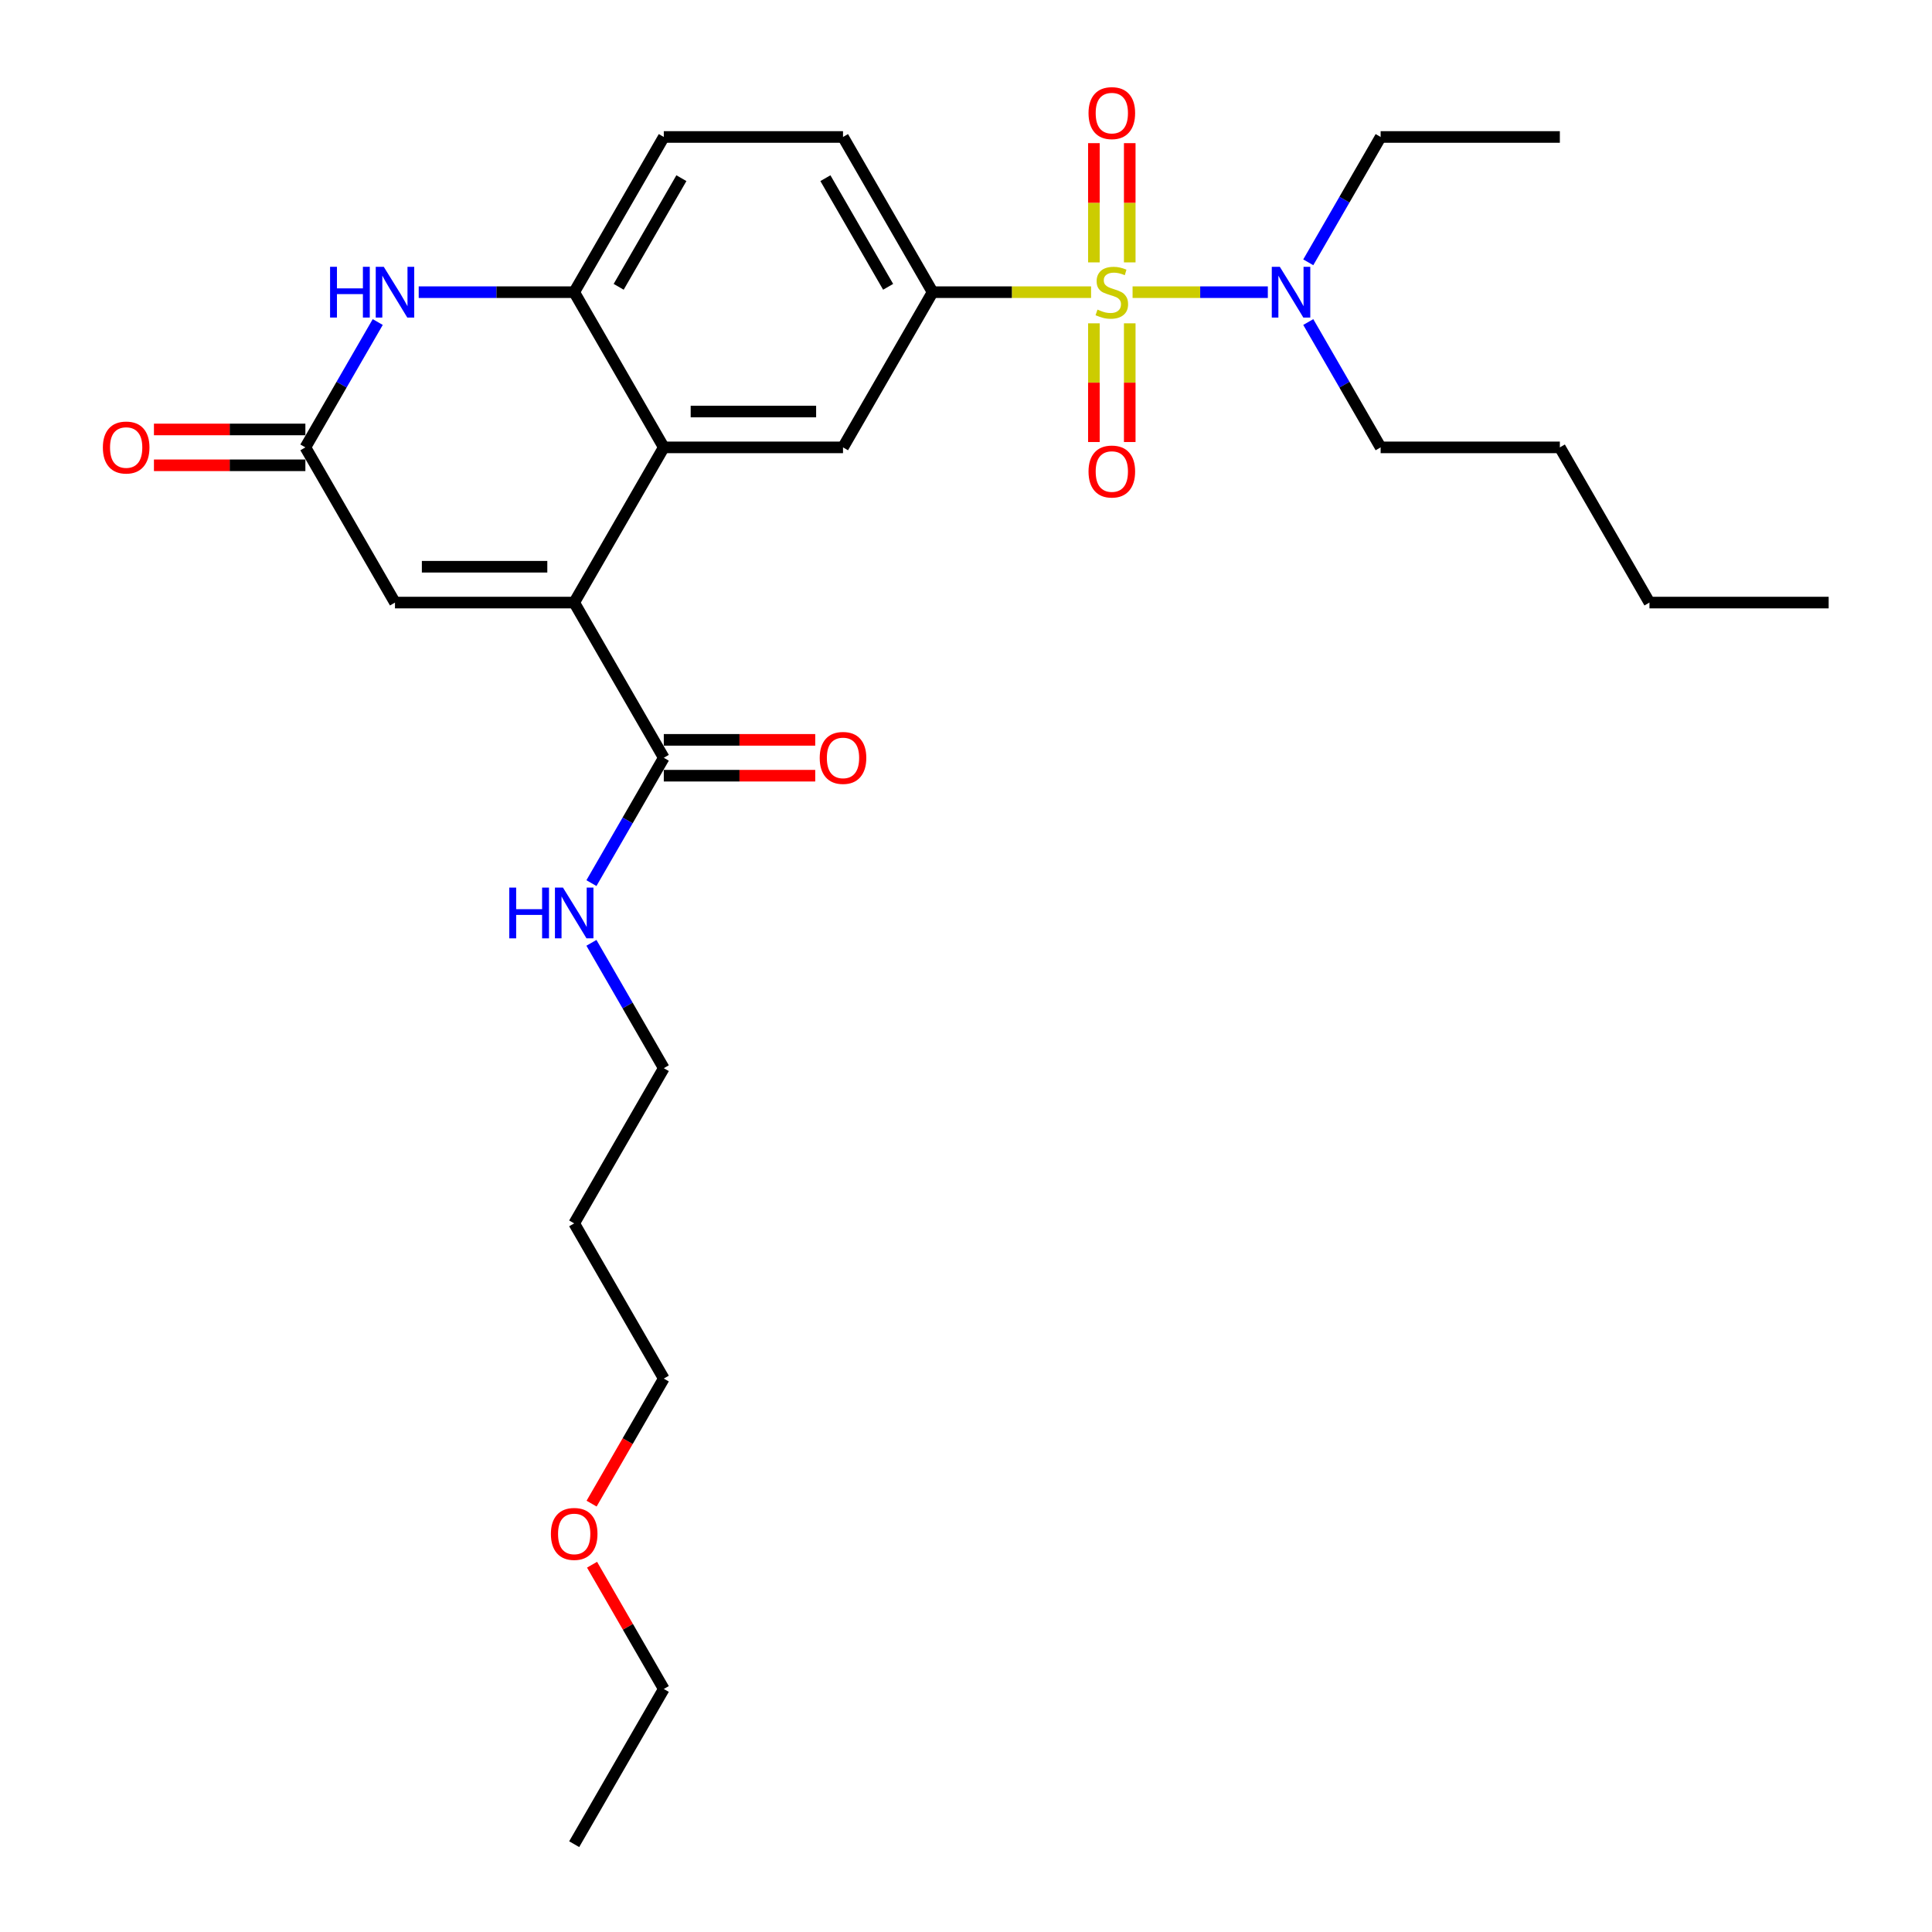 <?xml version='1.0' encoding='iso-8859-1'?>
<svg version='1.1' baseProfile='full'
              xmlns='http://www.w3.org/2000/svg'
                      xmlns:rdkit='http://www.rdkit.org/xml'
                      xmlns:xlink='http://www.w3.org/1999/xlink'
                  xml:space='preserve'
width='1000px' height='1000px' viewBox='0 0 1000 1000'>
<!-- END OF HEADER -->
<rect style='opacity:1.0;fill:#FFFFFF;stroke:none' width='1000' height='1000' x='0' y='0'> </rect>
<path class='bond-2' d='M 564.736,151.229 L 523.727,151.229' style='fill:none;fill-rule:evenodd;stroke:#CCCC00;stroke-width:6px;stroke-linecap:butt;stroke-linejoin:miter;stroke-opacity:1' />
<path class='bond-2' d='M 523.727,151.229 L 482.718,151.229' style='fill:none;fill-rule:evenodd;stroke:#000000;stroke-width:6px;stroke-linecap:butt;stroke-linejoin:miter;stroke-opacity:1' />
<path class='bond-9' d='M 586.219,151.229 L 621.221,151.229' style='fill:none;fill-rule:evenodd;stroke:#CCCC00;stroke-width:6px;stroke-linecap:butt;stroke-linejoin:miter;stroke-opacity:1' />
<path class='bond-9' d='M 621.221,151.229 L 656.223,151.229' style='fill:none;fill-rule:evenodd;stroke:#0000FF;stroke-width:6px;stroke-linecap:butt;stroke-linejoin:miter;stroke-opacity:1' />
<path class='bond-10' d='M 566.201,167.351 L 566.201,198.07' style='fill:none;fill-rule:evenodd;stroke:#CCCC00;stroke-width:6px;stroke-linecap:butt;stroke-linejoin:miter;stroke-opacity:1' />
<path class='bond-10' d='M 566.201,198.07 L 566.201,228.789' style='fill:none;fill-rule:evenodd;stroke:#FF0000;stroke-width:6px;stroke-linecap:butt;stroke-linejoin:miter;stroke-opacity:1' />
<path class='bond-10' d='M 584.753,167.351 L 584.753,198.07' style='fill:none;fill-rule:evenodd;stroke:#CCCC00;stroke-width:6px;stroke-linecap:butt;stroke-linejoin:miter;stroke-opacity:1' />
<path class='bond-10' d='M 584.753,198.07 L 584.753,228.789' style='fill:none;fill-rule:evenodd;stroke:#FF0000;stroke-width:6px;stroke-linecap:butt;stroke-linejoin:miter;stroke-opacity:1' />
<path class='bond-11' d='M 584.753,135.813 L 584.753,104.954' style='fill:none;fill-rule:evenodd;stroke:#CCCC00;stroke-width:6px;stroke-linecap:butt;stroke-linejoin:miter;stroke-opacity:1' />
<path class='bond-11' d='M 584.753,104.954 L 584.753,74.095' style='fill:none;fill-rule:evenodd;stroke:#FF0000;stroke-width:6px;stroke-linecap:butt;stroke-linejoin:miter;stroke-opacity:1' />
<path class='bond-11' d='M 566.201,135.813 L 566.201,104.954' style='fill:none;fill-rule:evenodd;stroke:#CCCC00;stroke-width:6px;stroke-linecap:butt;stroke-linejoin:miter;stroke-opacity:1' />
<path class='bond-11' d='M 566.201,104.954 L 566.201,74.095' style='fill:none;fill-rule:evenodd;stroke:#FF0000;stroke-width:6px;stroke-linecap:butt;stroke-linejoin:miter;stroke-opacity:1' />
<path class='bond-0' d='M 297.2,311.892 L 343.58,231.561' style='fill:none;fill-rule:evenodd;stroke:#000000;stroke-width:6px;stroke-linecap:butt;stroke-linejoin:miter;stroke-opacity:1' />
<path class='bond-6' d='M 297.2,311.892 L 204.441,311.892' style='fill:none;fill-rule:evenodd;stroke:#000000;stroke-width:6px;stroke-linecap:butt;stroke-linejoin:miter;stroke-opacity:1' />
<path class='bond-6' d='M 283.286,293.341 L 218.355,293.341' style='fill:none;fill-rule:evenodd;stroke:#000000;stroke-width:6px;stroke-linecap:butt;stroke-linejoin:miter;stroke-opacity:1' />
<path class='bond-8' d='M 297.2,311.892 L 343.58,392.224' style='fill:none;fill-rule:evenodd;stroke:#000000;stroke-width:6px;stroke-linecap:butt;stroke-linejoin:miter;stroke-opacity:1' />
<path class='bond-1' d='M 343.58,231.561 L 436.339,231.561' style='fill:none;fill-rule:evenodd;stroke:#000000;stroke-width:6px;stroke-linecap:butt;stroke-linejoin:miter;stroke-opacity:1' />
<path class='bond-1' d='M 357.494,213.009 L 422.425,213.009' style='fill:none;fill-rule:evenodd;stroke:#000000;stroke-width:6px;stroke-linecap:butt;stroke-linejoin:miter;stroke-opacity:1' />
<path class='bond-29' d='M 343.58,231.561 L 297.2,151.229' style='fill:none;fill-rule:evenodd;stroke:#000000;stroke-width:6px;stroke-linecap:butt;stroke-linejoin:miter;stroke-opacity:1' />
<path class='bond-7' d='M 482.718,151.229 L 436.339,231.561' style='fill:none;fill-rule:evenodd;stroke:#000000;stroke-width:6px;stroke-linecap:butt;stroke-linejoin:miter;stroke-opacity:1' />
<path class='bond-12' d='M 482.718,151.229 L 436.339,70.897' style='fill:none;fill-rule:evenodd;stroke:#000000;stroke-width:6px;stroke-linecap:butt;stroke-linejoin:miter;stroke-opacity:1' />
<path class='bond-12' d='M 459.695,148.455 L 427.229,92.223' style='fill:none;fill-rule:evenodd;stroke:#000000;stroke-width:6px;stroke-linecap:butt;stroke-linejoin:miter;stroke-opacity:1' />
<path class='bond-3' d='M 216.722,151.229 L 256.961,151.229' style='fill:none;fill-rule:evenodd;stroke:#0000FF;stroke-width:6px;stroke-linecap:butt;stroke-linejoin:miter;stroke-opacity:1' />
<path class='bond-3' d='M 256.961,151.229 L 297.2,151.229' style='fill:none;fill-rule:evenodd;stroke:#000000;stroke-width:6px;stroke-linecap:butt;stroke-linejoin:miter;stroke-opacity:1' />
<path class='bond-4' d='M 195.519,166.683 L 176.79,199.122' style='fill:none;fill-rule:evenodd;stroke:#0000FF;stroke-width:6px;stroke-linecap:butt;stroke-linejoin:miter;stroke-opacity:1' />
<path class='bond-4' d='M 176.79,199.122 L 158.062,231.561' style='fill:none;fill-rule:evenodd;stroke:#000000;stroke-width:6px;stroke-linecap:butt;stroke-linejoin:miter;stroke-opacity:1' />
<path class='bond-14' d='M 158.062,222.285 L 118.871,222.285' style='fill:none;fill-rule:evenodd;stroke:#000000;stroke-width:6px;stroke-linecap:butt;stroke-linejoin:miter;stroke-opacity:1' />
<path class='bond-14' d='M 118.871,222.285 L 79.68,222.285' style='fill:none;fill-rule:evenodd;stroke:#FF0000;stroke-width:6px;stroke-linecap:butt;stroke-linejoin:miter;stroke-opacity:1' />
<path class='bond-14' d='M 158.062,240.837 L 118.871,240.837' style='fill:none;fill-rule:evenodd;stroke:#000000;stroke-width:6px;stroke-linecap:butt;stroke-linejoin:miter;stroke-opacity:1' />
<path class='bond-14' d='M 118.871,240.837 L 79.68,240.837' style='fill:none;fill-rule:evenodd;stroke:#FF0000;stroke-width:6px;stroke-linecap:butt;stroke-linejoin:miter;stroke-opacity:1' />
<path class='bond-30' d='M 158.062,231.561 L 204.441,311.892' style='fill:none;fill-rule:evenodd;stroke:#000000;stroke-width:6px;stroke-linecap:butt;stroke-linejoin:miter;stroke-opacity:1' />
<path class='bond-5' d='M 297.2,151.229 L 343.58,70.897' style='fill:none;fill-rule:evenodd;stroke:#000000;stroke-width:6px;stroke-linecap:butt;stroke-linejoin:miter;stroke-opacity:1' />
<path class='bond-5' d='M 320.223,148.455 L 352.689,92.223' style='fill:none;fill-rule:evenodd;stroke:#000000;stroke-width:6px;stroke-linecap:butt;stroke-linejoin:miter;stroke-opacity:1' />
<path class='bond-15' d='M 343.58,401.5 L 382.77,401.5' style='fill:none;fill-rule:evenodd;stroke:#000000;stroke-width:6px;stroke-linecap:butt;stroke-linejoin:miter;stroke-opacity:1' />
<path class='bond-15' d='M 382.77,401.5 L 421.961,401.5' style='fill:none;fill-rule:evenodd;stroke:#FF0000;stroke-width:6px;stroke-linecap:butt;stroke-linejoin:miter;stroke-opacity:1' />
<path class='bond-15' d='M 343.58,382.948 L 382.77,382.948' style='fill:none;fill-rule:evenodd;stroke:#000000;stroke-width:6px;stroke-linecap:butt;stroke-linejoin:miter;stroke-opacity:1' />
<path class='bond-15' d='M 382.77,382.948 L 421.961,382.948' style='fill:none;fill-rule:evenodd;stroke:#FF0000;stroke-width:6px;stroke-linecap:butt;stroke-linejoin:miter;stroke-opacity:1' />
<path class='bond-16' d='M 343.58,392.224 L 324.851,424.663' style='fill:none;fill-rule:evenodd;stroke:#000000;stroke-width:6px;stroke-linecap:butt;stroke-linejoin:miter;stroke-opacity:1' />
<path class='bond-16' d='M 324.851,424.663 L 306.122,457.102' style='fill:none;fill-rule:evenodd;stroke:#0000FF;stroke-width:6px;stroke-linecap:butt;stroke-linejoin:miter;stroke-opacity:1' />
<path class='bond-18' d='M 677.158,135.775 L 695.887,103.336' style='fill:none;fill-rule:evenodd;stroke:#0000FF;stroke-width:6px;stroke-linecap:butt;stroke-linejoin:miter;stroke-opacity:1' />
<path class='bond-18' d='M 695.887,103.336 L 714.616,70.897' style='fill:none;fill-rule:evenodd;stroke:#000000;stroke-width:6px;stroke-linecap:butt;stroke-linejoin:miter;stroke-opacity:1' />
<path class='bond-19' d='M 677.158,166.683 L 695.887,199.122' style='fill:none;fill-rule:evenodd;stroke:#0000FF;stroke-width:6px;stroke-linecap:butt;stroke-linejoin:miter;stroke-opacity:1' />
<path class='bond-19' d='M 695.887,199.122 L 714.616,231.561' style='fill:none;fill-rule:evenodd;stroke:#000000;stroke-width:6px;stroke-linecap:butt;stroke-linejoin:miter;stroke-opacity:1' />
<path class='bond-13' d='M 436.339,70.897 L 343.58,70.897' style='fill:none;fill-rule:evenodd;stroke:#000000;stroke-width:6px;stroke-linecap:butt;stroke-linejoin:miter;stroke-opacity:1' />
<path class='bond-21' d='M 306.122,488.009 L 324.851,520.448' style='fill:none;fill-rule:evenodd;stroke:#0000FF;stroke-width:6px;stroke-linecap:butt;stroke-linejoin:miter;stroke-opacity:1' />
<path class='bond-21' d='M 324.851,520.448 L 343.58,552.887' style='fill:none;fill-rule:evenodd;stroke:#000000;stroke-width:6px;stroke-linecap:butt;stroke-linejoin:miter;stroke-opacity:1' />
<path class='bond-17' d='M 297.2,633.219 L 343.58,552.887' style='fill:none;fill-rule:evenodd;stroke:#000000;stroke-width:6px;stroke-linecap:butt;stroke-linejoin:miter;stroke-opacity:1' />
<path class='bond-22' d='M 297.2,633.219 L 343.58,713.551' style='fill:none;fill-rule:evenodd;stroke:#000000;stroke-width:6px;stroke-linecap:butt;stroke-linejoin:miter;stroke-opacity:1' />
<path class='bond-26' d='M 714.616,70.897 L 807.375,70.897' style='fill:none;fill-rule:evenodd;stroke:#000000;stroke-width:6px;stroke-linecap:butt;stroke-linejoin:miter;stroke-opacity:1' />
<path class='bond-24' d='M 714.616,231.561 L 807.375,231.561' style='fill:none;fill-rule:evenodd;stroke:#000000;stroke-width:6px;stroke-linecap:butt;stroke-linejoin:miter;stroke-opacity:1' />
<path class='bond-20' d='M 306.208,778.28 L 324.894,745.915' style='fill:none;fill-rule:evenodd;stroke:#FF0000;stroke-width:6px;stroke-linecap:butt;stroke-linejoin:miter;stroke-opacity:1' />
<path class='bond-20' d='M 324.894,745.915 L 343.58,713.551' style='fill:none;fill-rule:evenodd;stroke:#000000;stroke-width:6px;stroke-linecap:butt;stroke-linejoin:miter;stroke-opacity:1' />
<path class='bond-23' d='M 306.444,809.892 L 325.012,842.053' style='fill:none;fill-rule:evenodd;stroke:#FF0000;stroke-width:6px;stroke-linecap:butt;stroke-linejoin:miter;stroke-opacity:1' />
<path class='bond-23' d='M 325.012,842.053 L 343.58,874.214' style='fill:none;fill-rule:evenodd;stroke:#000000;stroke-width:6px;stroke-linecap:butt;stroke-linejoin:miter;stroke-opacity:1' />
<path class='bond-27' d='M 343.58,874.214 L 297.2,954.545' style='fill:none;fill-rule:evenodd;stroke:#000000;stroke-width:6px;stroke-linecap:butt;stroke-linejoin:miter;stroke-opacity:1' />
<path class='bond-25' d='M 807.375,231.561 L 853.754,311.892' style='fill:none;fill-rule:evenodd;stroke:#000000;stroke-width:6px;stroke-linecap:butt;stroke-linejoin:miter;stroke-opacity:1' />
<path class='bond-28' d='M 853.754,311.892 L 946.513,311.892' style='fill:none;fill-rule:evenodd;stroke:#000000;stroke-width:6px;stroke-linecap:butt;stroke-linejoin:miter;stroke-opacity:1' />
<path  class='atom-0' d='M 568.056 160.245
Q 568.353 160.357, 569.578 160.876
Q 570.802 161.395, 572.138 161.729
Q 573.511 162.026, 574.846 162.026
Q 577.332 162.026, 578.779 160.839
Q 580.226 159.614, 580.226 157.5
Q 580.226 156.053, 579.484 155.162
Q 578.779 154.272, 577.666 153.789
Q 576.553 153.307, 574.698 152.75
Q 572.36 152.045, 570.95 151.377
Q 569.578 150.71, 568.576 149.3
Q 567.611 147.89, 567.611 145.515
Q 567.611 142.213, 569.837 140.172
Q 572.101 138.132, 576.553 138.132
Q 579.596 138.132, 583.046 139.579
L 582.193 142.436
Q 579.039 141.137, 576.664 141.137
Q 574.104 141.137, 572.694 142.213
Q 571.284 143.252, 571.322 145.07
Q 571.322 146.48, 572.027 147.333
Q 572.769 148.187, 573.807 148.669
Q 574.883 149.151, 576.664 149.708
Q 579.039 150.45, 580.449 151.192
Q 581.859 151.934, 582.861 153.455
Q 583.9 154.939, 583.9 157.5
Q 583.9 161.136, 581.451 163.102
Q 579.039 165.032, 574.995 165.032
Q 572.657 165.032, 570.876 164.512
Q 569.132 164.03, 567.055 163.176
L 568.056 160.245
' fill='#CCCC00'/>
<path  class='atom-4' d='M 170.844 138.094
L 174.406 138.094
L 174.406 149.263
L 187.837 149.263
L 187.837 138.094
L 191.399 138.094
L 191.399 164.364
L 187.837 164.364
L 187.837 152.231
L 174.406 152.231
L 174.406 164.364
L 170.844 164.364
L 170.844 138.094
' fill='#0000FF'/>
<path  class='atom-4' d='M 198.634 138.094
L 207.243 152.008
Q 208.096 153.381, 209.469 155.867
Q 210.842 158.353, 210.916 158.501
L 210.916 138.094
L 214.404 138.094
L 214.404 164.364
L 210.804 164.364
L 201.566 149.151
Q 200.49 147.37, 199.339 145.33
Q 198.226 143.289, 197.892 142.658
L 197.892 164.364
L 194.479 164.364
L 194.479 138.094
L 198.634 138.094
' fill='#0000FF'/>
<path  class='atom-10' d='M 662.429 138.094
L 671.037 152.008
Q 671.891 153.381, 673.264 155.867
Q 674.636 158.353, 674.711 158.501
L 674.711 138.094
L 678.198 138.094
L 678.198 164.364
L 674.599 164.364
L 665.361 149.151
Q 664.285 147.37, 663.134 145.33
Q 662.021 143.289, 661.687 142.658
L 661.687 164.364
L 658.274 164.364
L 658.274 138.094
L 662.429 138.094
' fill='#0000FF'/>
<path  class='atom-11' d='M 563.418 244.062
Q 563.418 237.755, 566.535 234.23
Q 569.652 230.705, 575.477 230.705
Q 581.302 230.705, 584.419 234.23
Q 587.536 237.755, 587.536 244.062
Q 587.536 250.444, 584.382 254.08
Q 581.228 257.679, 575.477 257.679
Q 569.689 257.679, 566.535 254.08
Q 563.418 250.481, 563.418 244.062
M 575.477 254.711
Q 579.484 254.711, 581.636 252.04
Q 583.825 249.331, 583.825 244.062
Q 583.825 238.905, 581.636 236.308
Q 579.484 233.673, 575.477 233.673
Q 571.47 233.673, 569.281 236.271
Q 567.129 238.868, 567.129 244.062
Q 567.129 249.368, 569.281 252.04
Q 571.47 254.711, 575.477 254.711
' fill='#FF0000'/>
<path  class='atom-12' d='M 563.418 58.544
Q 563.418 52.237, 566.535 48.712
Q 569.652 45.187, 575.477 45.187
Q 581.302 45.187, 584.419 48.712
Q 587.536 52.237, 587.536 58.544
Q 587.536 64.926, 584.382 68.562
Q 581.228 72.161, 575.477 72.161
Q 569.689 72.161, 566.535 68.562
Q 563.418 64.963, 563.418 58.544
M 575.477 69.193
Q 579.484 69.193, 581.636 66.522
Q 583.825 63.813, 583.825 58.544
Q 583.825 53.387, 581.636 50.79
Q 579.484 48.155, 575.477 48.155
Q 571.47 48.155, 569.281 50.752
Q 567.129 53.35, 567.129 58.544
Q 567.129 63.85, 569.281 66.522
Q 571.47 69.193, 575.477 69.193
' fill='#FF0000'/>
<path  class='atom-15' d='M 53.244 231.635
Q 53.244 225.327, 56.361 221.802
Q 59.477 218.278, 65.303 218.278
Q 71.128 218.278, 74.245 221.802
Q 77.361 225.327, 77.361 231.635
Q 77.361 238.017, 74.208 241.653
Q 71.054 245.252, 65.303 245.252
Q 59.515 245.252, 56.361 241.653
Q 53.244 238.054, 53.244 231.635
M 65.303 242.284
Q 69.31 242.284, 71.462 239.612
Q 73.651 236.904, 73.651 231.635
Q 73.651 226.478, 71.462 223.88
Q 69.31 221.246, 65.303 221.246
Q 61.295 221.246, 59.106 223.843
Q 56.954 226.44, 56.954 231.635
Q 56.954 236.941, 59.106 239.612
Q 61.295 242.284, 65.303 242.284
' fill='#FF0000'/>
<path  class='atom-16' d='M 424.28 392.298
Q 424.28 385.991, 427.397 382.466
Q 430.513 378.941, 436.339 378.941
Q 442.164 378.941, 445.281 382.466
Q 448.397 385.991, 448.397 392.298
Q 448.397 398.68, 445.244 402.316
Q 442.09 405.915, 436.339 405.915
Q 430.55 405.915, 427.397 402.316
Q 424.28 398.717, 424.28 392.298
M 436.339 402.947
Q 440.346 402.947, 442.498 400.275
Q 444.687 397.567, 444.687 392.298
Q 444.687 387.141, 442.498 384.544
Q 440.346 381.909, 436.339 381.909
Q 432.331 381.909, 430.142 384.506
Q 427.99 387.104, 427.99 392.298
Q 427.99 397.604, 430.142 400.275
Q 432.331 402.947, 436.339 402.947
' fill='#FF0000'/>
<path  class='atom-17' d='M 263.603 459.421
L 267.165 459.421
L 267.165 470.589
L 280.596 470.589
L 280.596 459.421
L 284.158 459.421
L 284.158 485.69
L 280.596 485.69
L 280.596 473.557
L 267.165 473.557
L 267.165 485.69
L 263.603 485.69
L 263.603 459.421
' fill='#0000FF'/>
<path  class='atom-17' d='M 291.393 459.421
L 300.002 473.335
Q 300.855 474.708, 302.228 477.194
Q 303.601 479.68, 303.675 479.828
L 303.675 459.421
L 307.162 459.421
L 307.162 485.69
L 303.563 485.69
L 294.325 470.478
Q 293.249 468.697, 292.098 466.656
Q 290.985 464.615, 290.651 463.985
L 290.651 485.69
L 287.238 485.69
L 287.238 459.421
L 291.393 459.421
' fill='#0000FF'/>
<path  class='atom-21' d='M 285.142 793.956
Q 285.142 787.649, 288.258 784.124
Q 291.375 780.599, 297.2 780.599
Q 303.025 780.599, 306.142 784.124
Q 309.259 787.649, 309.259 793.956
Q 309.259 800.338, 306.105 803.974
Q 302.951 807.573, 297.2 807.573
Q 291.412 807.573, 288.258 803.974
Q 285.142 800.375, 285.142 793.956
M 297.2 804.605
Q 301.207 804.605, 303.359 801.934
Q 305.548 799.225, 305.548 793.956
Q 305.548 788.799, 303.359 786.202
Q 301.207 783.567, 297.2 783.567
Q 293.193 783.567, 291.004 786.165
Q 288.852 788.762, 288.852 793.956
Q 288.852 799.262, 291.004 801.934
Q 293.193 804.605, 297.2 804.605
' fill='#FF0000'/>
</svg>
